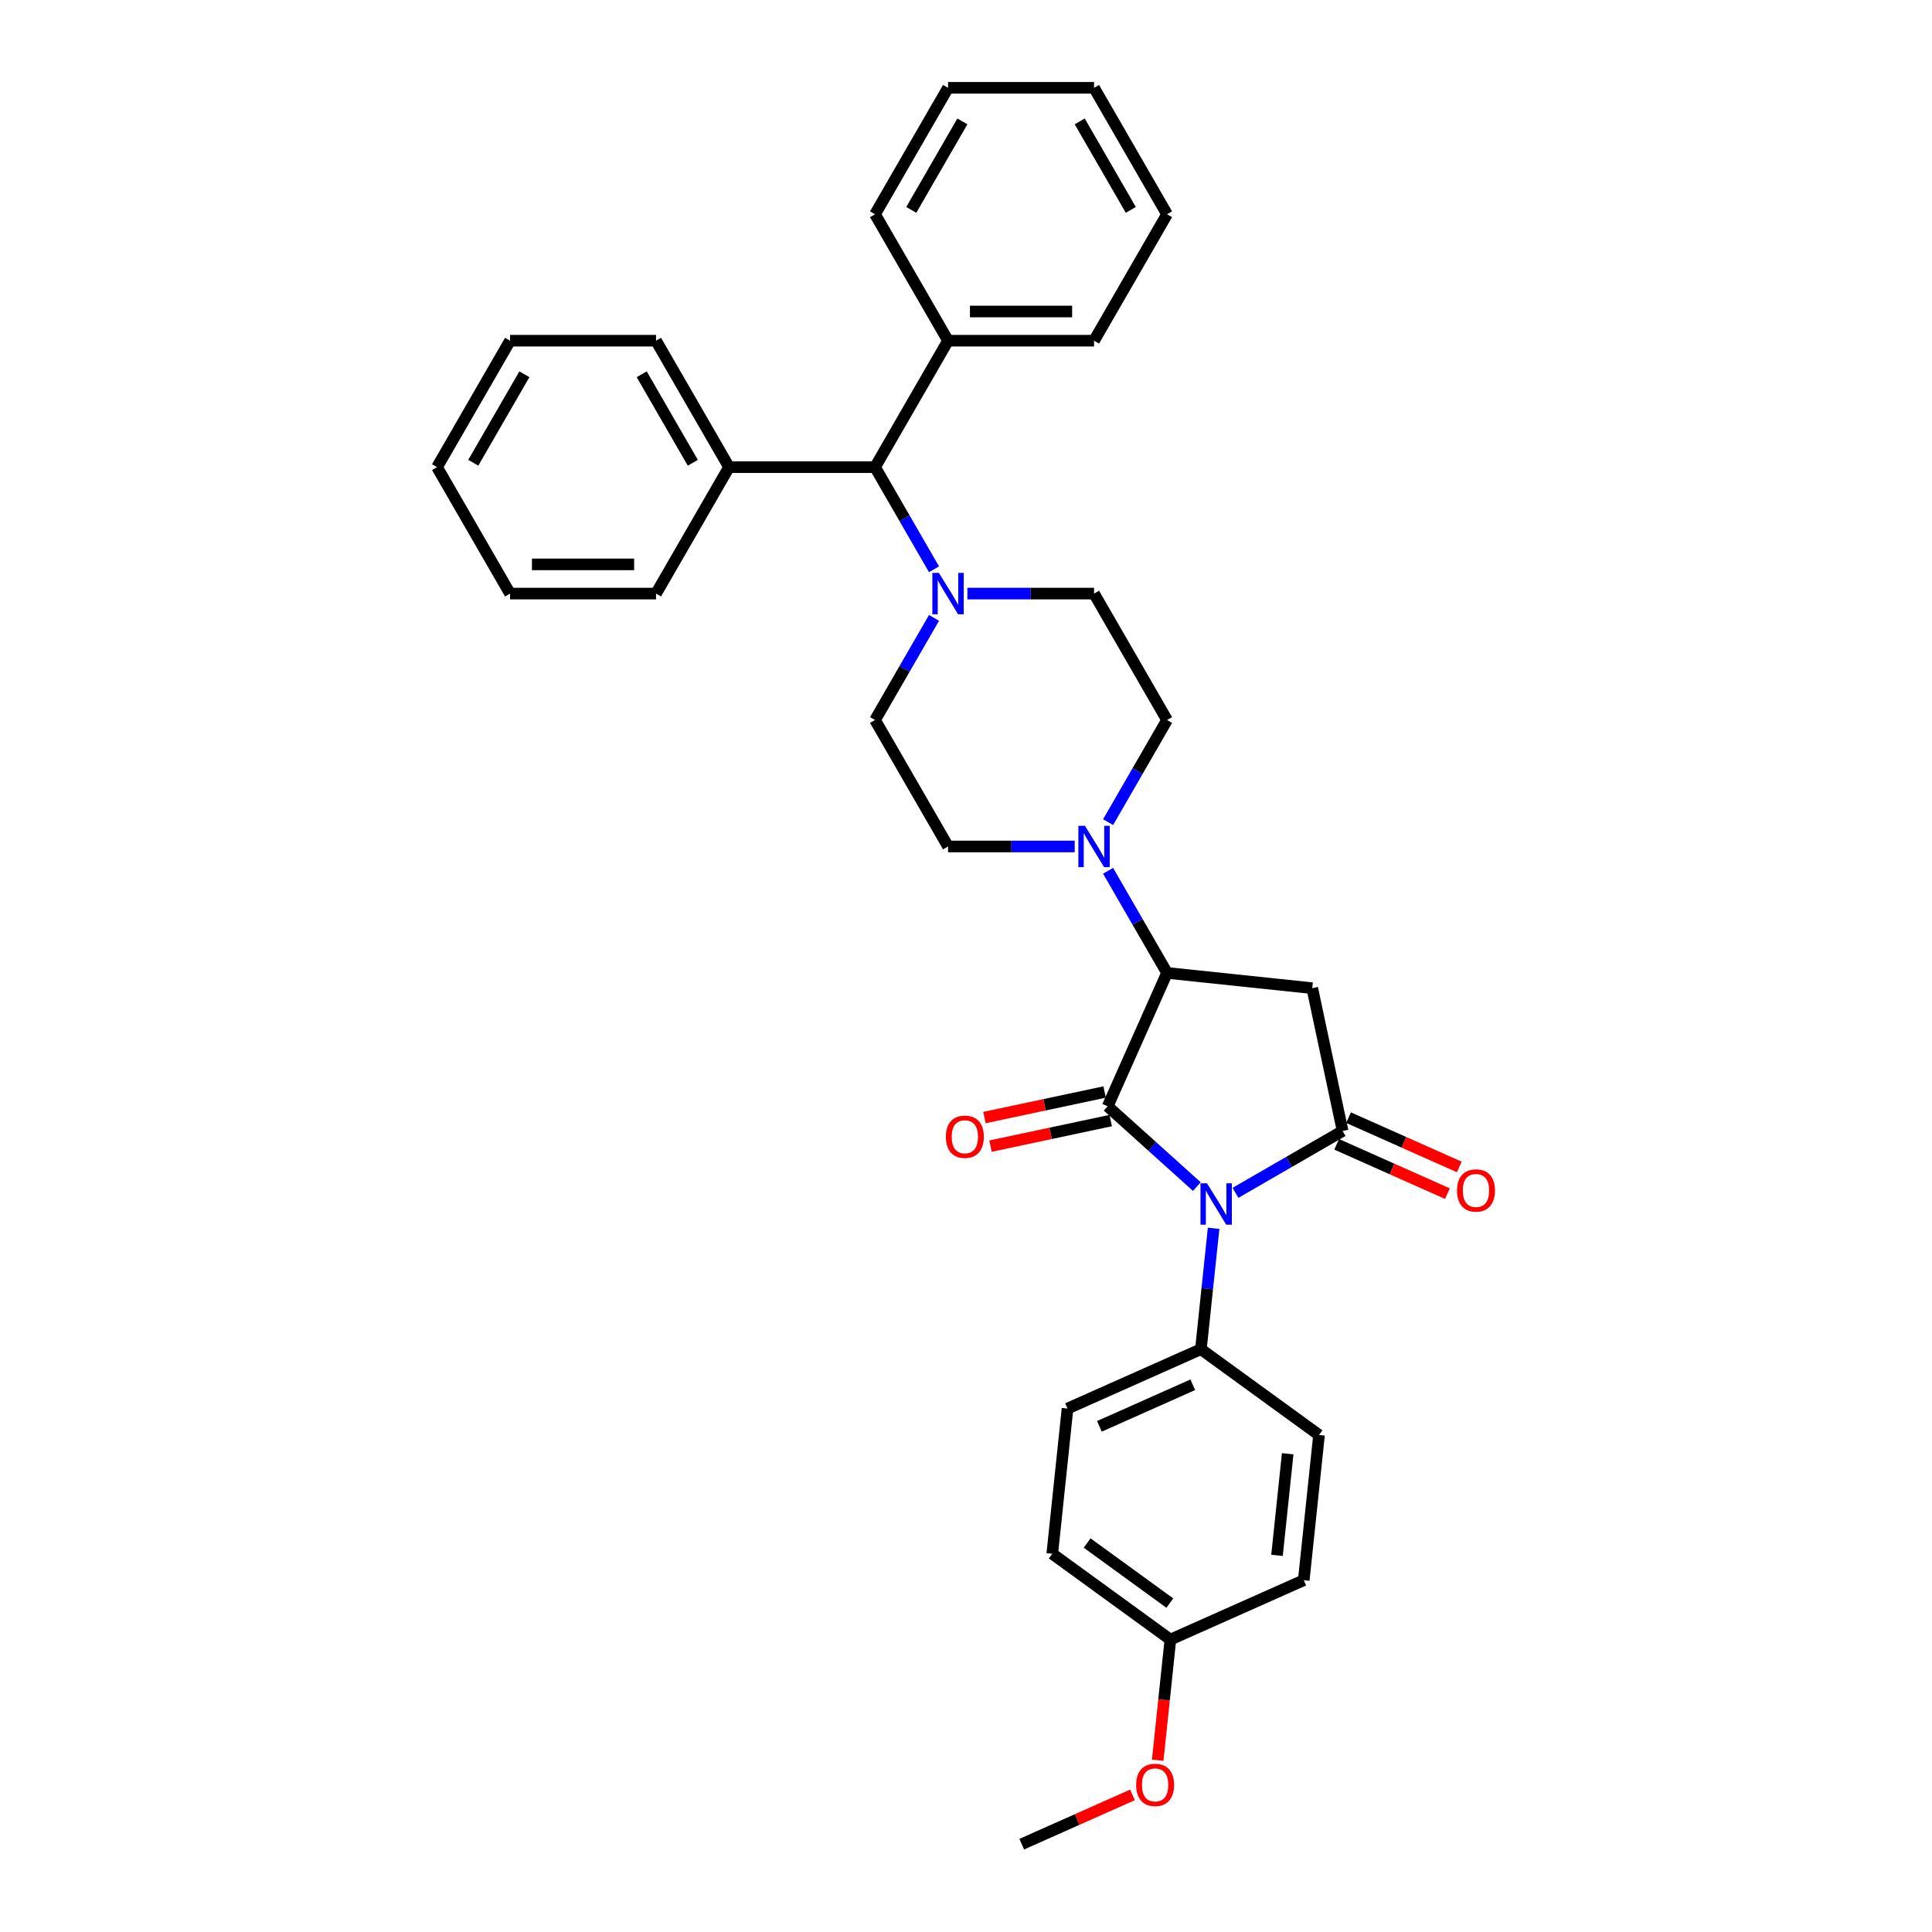 <?xml version='1.0' encoding='iso-8859-1'?>
<svg version='1.1' baseProfile='full'
              xmlns='http://www.w3.org/2000/svg'
                      xmlns:rdkit='http://www.rdkit.org/xml'
                      xmlns:xlink='http://www.w3.org/1999/xlink'
                  xml:space='preserve'
width='1000px' height='1000px' viewBox='0 0 1000 1000'>
<!-- END OF HEADER -->
<rect style='opacity:1.0;fill:#FFFFFF;stroke:none' width='1000' height='1000' x='0' y='0'> </rect>
<path class='bond-0' d='M 619.479,614.172 L 596.401,593.393' style='fill:none;fill-rule:evenodd;stroke:#0000FF;stroke-width:6px;stroke-linecap:butt;stroke-linejoin:miter;stroke-opacity:1' />
<path class='bond-0' d='M 596.401,593.393 L 573.324,572.615' style='fill:none;fill-rule:evenodd;stroke:#000000;stroke-width:6px;stroke-linecap:butt;stroke-linejoin:miter;stroke-opacity:1' />
<path class='bond-1' d='M 639.49,617.405 L 667.21,601.4' style='fill:none;fill-rule:evenodd;stroke:#0000FF;stroke-width:6px;stroke-linecap:butt;stroke-linejoin:miter;stroke-opacity:1' />
<path class='bond-1' d='M 667.21,601.4 L 694.93,585.396' style='fill:none;fill-rule:evenodd;stroke:#000000;stroke-width:6px;stroke-linecap:butt;stroke-linejoin:miter;stroke-opacity:1' />
<path class='bond-6' d='M 628.161,635.771 L 624.873,667.055' style='fill:none;fill-rule:evenodd;stroke:#0000FF;stroke-width:6px;stroke-linecap:butt;stroke-linejoin:miter;stroke-opacity:1' />
<path class='bond-6' d='M 624.873,667.055 L 621.585,698.338' style='fill:none;fill-rule:evenodd;stroke:#000000;stroke-width:6px;stroke-linecap:butt;stroke-linejoin:miter;stroke-opacity:1' />
<path class='bond-2' d='M 573.324,572.615 L 604.062,503.577' style='fill:none;fill-rule:evenodd;stroke:#000000;stroke-width:6px;stroke-linecap:butt;stroke-linejoin:miter;stroke-opacity:1' />
<path class='bond-8' d='M 571.753,565.223 L 540.65,571.834' style='fill:none;fill-rule:evenodd;stroke:#000000;stroke-width:6px;stroke-linecap:butt;stroke-linejoin:miter;stroke-opacity:1' />
<path class='bond-8' d='M 540.65,571.834 L 509.547,578.445' style='fill:none;fill-rule:evenodd;stroke:#FF0000;stroke-width:6px;stroke-linecap:butt;stroke-linejoin:miter;stroke-opacity:1' />
<path class='bond-8' d='M 574.895,580.007 L 543.793,586.618' style='fill:none;fill-rule:evenodd;stroke:#000000;stroke-width:6px;stroke-linecap:butt;stroke-linejoin:miter;stroke-opacity:1' />
<path class='bond-8' d='M 543.793,586.618 L 512.69,593.229' style='fill:none;fill-rule:evenodd;stroke:#FF0000;stroke-width:6px;stroke-linecap:butt;stroke-linejoin:miter;stroke-opacity:1' />
<path class='bond-3' d='M 694.93,585.396 L 679.218,511.477' style='fill:none;fill-rule:evenodd;stroke:#000000;stroke-width:6px;stroke-linecap:butt;stroke-linejoin:miter;stroke-opacity:1' />
<path class='bond-9' d='M 691.857,592.3 L 720.518,605.061' style='fill:none;fill-rule:evenodd;stroke:#000000;stroke-width:6px;stroke-linecap:butt;stroke-linejoin:miter;stroke-opacity:1' />
<path class='bond-9' d='M 720.518,605.061 L 749.18,617.822' style='fill:none;fill-rule:evenodd;stroke:#FF0000;stroke-width:6px;stroke-linecap:butt;stroke-linejoin:miter;stroke-opacity:1' />
<path class='bond-9' d='M 698.004,578.492 L 726.666,591.253' style='fill:none;fill-rule:evenodd;stroke:#000000;stroke-width:6px;stroke-linecap:butt;stroke-linejoin:miter;stroke-opacity:1' />
<path class='bond-9' d='M 726.666,591.253 L 755.328,604.014' style='fill:none;fill-rule:evenodd;stroke:#FF0000;stroke-width:6px;stroke-linecap:butt;stroke-linejoin:miter;stroke-opacity:1' />
<path class='bond-4' d='M 604.062,503.577 L 588.803,477.149' style='fill:none;fill-rule:evenodd;stroke:#000000;stroke-width:6px;stroke-linecap:butt;stroke-linejoin:miter;stroke-opacity:1' />
<path class='bond-4' d='M 588.803,477.149 L 573.545,450.721' style='fill:none;fill-rule:evenodd;stroke:#0000FF;stroke-width:6px;stroke-linecap:butt;stroke-linejoin:miter;stroke-opacity:1' />
<path class='bond-33' d='M 604.062,503.577 L 679.218,511.477' style='fill:none;fill-rule:evenodd;stroke:#000000;stroke-width:6px;stroke-linecap:butt;stroke-linejoin:miter;stroke-opacity:1' />
<path class='bond-10' d='M 573.545,425.541 L 588.803,399.113' style='fill:none;fill-rule:evenodd;stroke:#0000FF;stroke-width:6px;stroke-linecap:butt;stroke-linejoin:miter;stroke-opacity:1' />
<path class='bond-10' d='M 588.803,399.113 L 604.062,372.685' style='fill:none;fill-rule:evenodd;stroke:#000000;stroke-width:6px;stroke-linecap:butt;stroke-linejoin:miter;stroke-opacity:1' />
<path class='bond-11' d='M 556.271,438.131 L 523.488,438.131' style='fill:none;fill-rule:evenodd;stroke:#0000FF;stroke-width:6px;stroke-linecap:butt;stroke-linejoin:miter;stroke-opacity:1' />
<path class='bond-11' d='M 523.488,438.131 L 490.706,438.131' style='fill:none;fill-rule:evenodd;stroke:#000000;stroke-width:6px;stroke-linecap:butt;stroke-linejoin:miter;stroke-opacity:1' />
<path class='bond-5' d='M 483.437,319.829 L 468.178,346.257' style='fill:none;fill-rule:evenodd;stroke:#0000FF;stroke-width:6px;stroke-linecap:butt;stroke-linejoin:miter;stroke-opacity:1' />
<path class='bond-5' d='M 468.178,346.257 L 452.92,372.685' style='fill:none;fill-rule:evenodd;stroke:#000000;stroke-width:6px;stroke-linecap:butt;stroke-linejoin:miter;stroke-opacity:1' />
<path class='bond-7' d='M 483.437,294.649 L 468.178,268.221' style='fill:none;fill-rule:evenodd;stroke:#0000FF;stroke-width:6px;stroke-linecap:butt;stroke-linejoin:miter;stroke-opacity:1' />
<path class='bond-7' d='M 468.178,268.221 L 452.92,241.793' style='fill:none;fill-rule:evenodd;stroke:#000000;stroke-width:6px;stroke-linecap:butt;stroke-linejoin:miter;stroke-opacity:1' />
<path class='bond-35' d='M 500.711,307.239 L 533.494,307.239' style='fill:none;fill-rule:evenodd;stroke:#0000FF;stroke-width:6px;stroke-linecap:butt;stroke-linejoin:miter;stroke-opacity:1' />
<path class='bond-35' d='M 533.494,307.239 L 566.276,307.239' style='fill:none;fill-rule:evenodd;stroke:#000000;stroke-width:6px;stroke-linecap:butt;stroke-linejoin:miter;stroke-opacity:1' />
<path class='bond-16' d='M 621.585,698.338 L 552.548,729.075' style='fill:none;fill-rule:evenodd;stroke:#000000;stroke-width:6px;stroke-linecap:butt;stroke-linejoin:miter;stroke-opacity:1' />
<path class='bond-16' d='M 617.377,716.756 L 569.051,738.272' style='fill:none;fill-rule:evenodd;stroke:#000000;stroke-width:6px;stroke-linecap:butt;stroke-linejoin:miter;stroke-opacity:1' />
<path class='bond-17' d='M 621.585,698.338 L 682.723,742.757' style='fill:none;fill-rule:evenodd;stroke:#000000;stroke-width:6px;stroke-linecap:butt;stroke-linejoin:miter;stroke-opacity:1' />
<path class='bond-14' d='M 452.92,241.793 L 490.706,176.347' style='fill:none;fill-rule:evenodd;stroke:#000000;stroke-width:6px;stroke-linecap:butt;stroke-linejoin:miter;stroke-opacity:1' />
<path class='bond-15' d='M 452.92,241.793 L 377.35,241.793' style='fill:none;fill-rule:evenodd;stroke:#000000;stroke-width:6px;stroke-linecap:butt;stroke-linejoin:miter;stroke-opacity:1' />
<path class='bond-12' d='M 604.062,372.685 L 566.276,307.239' style='fill:none;fill-rule:evenodd;stroke:#000000;stroke-width:6px;stroke-linecap:butt;stroke-linejoin:miter;stroke-opacity:1' />
<path class='bond-13' d='M 490.706,438.131 L 452.92,372.685' style='fill:none;fill-rule:evenodd;stroke:#000000;stroke-width:6px;stroke-linecap:butt;stroke-linejoin:miter;stroke-opacity:1' />
<path class='bond-22' d='M 490.706,176.347 L 566.276,176.347' style='fill:none;fill-rule:evenodd;stroke:#000000;stroke-width:6px;stroke-linecap:butt;stroke-linejoin:miter;stroke-opacity:1' />
<path class='bond-22' d='M 502.041,161.233 L 554.941,161.233' style='fill:none;fill-rule:evenodd;stroke:#000000;stroke-width:6px;stroke-linecap:butt;stroke-linejoin:miter;stroke-opacity:1' />
<path class='bond-24' d='M 490.706,176.347 L 452.92,110.901' style='fill:none;fill-rule:evenodd;stroke:#000000;stroke-width:6px;stroke-linecap:butt;stroke-linejoin:miter;stroke-opacity:1' />
<path class='bond-23' d='M 377.35,241.793 L 339.564,176.347' style='fill:none;fill-rule:evenodd;stroke:#000000;stroke-width:6px;stroke-linecap:butt;stroke-linejoin:miter;stroke-opacity:1' />
<path class='bond-23' d='M 358.593,239.533 L 332.143,193.721' style='fill:none;fill-rule:evenodd;stroke:#000000;stroke-width:6px;stroke-linecap:butt;stroke-linejoin:miter;stroke-opacity:1' />
<path class='bond-25' d='M 377.35,241.793 L 339.564,307.239' style='fill:none;fill-rule:evenodd;stroke:#000000;stroke-width:6px;stroke-linecap:butt;stroke-linejoin:miter;stroke-opacity:1' />
<path class='bond-19' d='M 552.548,729.075 L 544.648,804.232' style='fill:none;fill-rule:evenodd;stroke:#000000;stroke-width:6px;stroke-linecap:butt;stroke-linejoin:miter;stroke-opacity:1' />
<path class='bond-20' d='M 682.723,742.757 L 674.824,817.914' style='fill:none;fill-rule:evenodd;stroke:#000000;stroke-width:6px;stroke-linecap:butt;stroke-linejoin:miter;stroke-opacity:1' />
<path class='bond-20' d='M 666.507,752.451 L 660.977,805.061' style='fill:none;fill-rule:evenodd;stroke:#000000;stroke-width:6px;stroke-linecap:butt;stroke-linejoin:miter;stroke-opacity:1' />
<path class='bond-18' d='M 605.786,848.651 L 674.824,817.914' style='fill:none;fill-rule:evenodd;stroke:#000000;stroke-width:6px;stroke-linecap:butt;stroke-linejoin:miter;stroke-opacity:1' />
<path class='bond-21' d='M 605.786,848.651 L 602.505,879.874' style='fill:none;fill-rule:evenodd;stroke:#000000;stroke-width:6px;stroke-linecap:butt;stroke-linejoin:miter;stroke-opacity:1' />
<path class='bond-21' d='M 602.505,879.874 L 599.223,911.097' style='fill:none;fill-rule:evenodd;stroke:#FF0000;stroke-width:6px;stroke-linecap:butt;stroke-linejoin:miter;stroke-opacity:1' />
<path class='bond-34' d='M 605.786,848.651 L 544.648,804.232' style='fill:none;fill-rule:evenodd;stroke:#000000;stroke-width:6px;stroke-linecap:butt;stroke-linejoin:miter;stroke-opacity:1' />
<path class='bond-34' d='M 605.5,829.761 L 562.703,798.667' style='fill:none;fill-rule:evenodd;stroke:#000000;stroke-width:6px;stroke-linecap:butt;stroke-linejoin:miter;stroke-opacity:1' />
<path class='bond-26' d='M 586.174,929.023 L 557.512,941.784' style='fill:none;fill-rule:evenodd;stroke:#FF0000;stroke-width:6px;stroke-linecap:butt;stroke-linejoin:miter;stroke-opacity:1' />
<path class='bond-26' d='M 557.512,941.784 L 528.85,954.545' style='fill:none;fill-rule:evenodd;stroke:#000000;stroke-width:6px;stroke-linecap:butt;stroke-linejoin:miter;stroke-opacity:1' />
<path class='bond-27' d='M 566.276,176.347 L 604.062,110.901' style='fill:none;fill-rule:evenodd;stroke:#000000;stroke-width:6px;stroke-linecap:butt;stroke-linejoin:miter;stroke-opacity:1' />
<path class='bond-29' d='M 339.564,176.347 L 263.994,176.347' style='fill:none;fill-rule:evenodd;stroke:#000000;stroke-width:6px;stroke-linecap:butt;stroke-linejoin:miter;stroke-opacity:1' />
<path class='bond-28' d='M 452.92,110.901 L 490.706,45.455' style='fill:none;fill-rule:evenodd;stroke:#000000;stroke-width:6px;stroke-linecap:butt;stroke-linejoin:miter;stroke-opacity:1' />
<path class='bond-28' d='M 471.677,108.641 L 498.127,62.828' style='fill:none;fill-rule:evenodd;stroke:#000000;stroke-width:6px;stroke-linecap:butt;stroke-linejoin:miter;stroke-opacity:1' />
<path class='bond-30' d='M 339.564,307.239 L 263.994,307.239' style='fill:none;fill-rule:evenodd;stroke:#000000;stroke-width:6px;stroke-linecap:butt;stroke-linejoin:miter;stroke-opacity:1' />
<path class='bond-30' d='M 328.229,292.125 L 275.329,292.125' style='fill:none;fill-rule:evenodd;stroke:#000000;stroke-width:6px;stroke-linecap:butt;stroke-linejoin:miter;stroke-opacity:1' />
<path class='bond-37' d='M 604.062,110.901 L 566.276,45.455' style='fill:none;fill-rule:evenodd;stroke:#000000;stroke-width:6px;stroke-linecap:butt;stroke-linejoin:miter;stroke-opacity:1' />
<path class='bond-37' d='M 585.305,108.641 L 558.855,62.828' style='fill:none;fill-rule:evenodd;stroke:#000000;stroke-width:6px;stroke-linecap:butt;stroke-linejoin:miter;stroke-opacity:1' />
<path class='bond-32' d='M 490.706,45.455 L 566.276,45.455' style='fill:none;fill-rule:evenodd;stroke:#000000;stroke-width:6px;stroke-linecap:butt;stroke-linejoin:miter;stroke-opacity:1' />
<path class='bond-36' d='M 263.994,176.347 L 226.208,241.793' style='fill:none;fill-rule:evenodd;stroke:#000000;stroke-width:6px;stroke-linecap:butt;stroke-linejoin:miter;stroke-opacity:1' />
<path class='bond-36' d='M 271.415,193.721 L 244.965,239.533' style='fill:none;fill-rule:evenodd;stroke:#000000;stroke-width:6px;stroke-linecap:butt;stroke-linejoin:miter;stroke-opacity:1' />
<path class='bond-31' d='M 263.994,307.239 L 226.208,241.793' style='fill:none;fill-rule:evenodd;stroke:#000000;stroke-width:6px;stroke-linecap:butt;stroke-linejoin:miter;stroke-opacity:1' />
<path  class='atom-0' d='M 624.753 612.481
L 631.766 623.816
Q 632.462 624.935, 633.58 626.96
Q 634.699 628.985, 634.759 629.106
L 634.759 612.481
L 637.6 612.481
L 637.6 633.882
L 634.668 633.882
L 627.142 621.489
Q 626.265 620.038, 625.328 618.375
Q 624.421 616.712, 624.149 616.199
L 624.149 633.882
L 621.368 633.882
L 621.368 612.481
L 624.753 612.481
' fill='#0000FF'/>
<path  class='atom-5' d='M 561.546 427.43
L 568.559 438.766
Q 569.254 439.885, 570.372 441.91
Q 571.491 443.935, 571.551 444.056
L 571.551 427.43
L 574.393 427.43
L 574.393 448.832
L 571.46 448.832
L 563.934 436.439
Q 563.057 434.988, 562.12 433.325
Q 561.213 431.662, 560.941 431.149
L 560.941 448.832
L 558.16 448.832
L 558.16 427.43
L 561.546 427.43
' fill='#0000FF'/>
<path  class='atom-6' d='M 485.975 296.538
L 492.988 307.874
Q 493.683 308.992, 494.802 311.018
Q 495.92 313.043, 495.98 313.164
L 495.98 296.538
L 498.822 296.538
L 498.822 317.94
L 495.89 317.94
L 488.363 305.546
Q 487.486 304.095, 486.549 302.433
Q 485.642 300.77, 485.37 300.256
L 485.37 317.94
L 482.589 317.94
L 482.589 296.538
L 485.975 296.538
' fill='#0000FF'/>
<path  class='atom-9' d='M 489.581 588.387
Q 489.581 583.248, 492.12 580.377
Q 494.659 577.505, 499.405 577.505
Q 504.151 577.505, 506.69 580.377
Q 509.229 583.248, 509.229 588.387
Q 509.229 593.586, 506.66 596.549
Q 504.09 599.481, 499.405 599.481
Q 494.689 599.481, 492.12 596.549
Q 489.581 593.617, 489.581 588.387
M 499.405 597.063
Q 502.67 597.063, 504.423 594.886
Q 506.206 592.68, 506.206 588.387
Q 506.206 584.185, 504.423 582.069
Q 502.67 579.923, 499.405 579.923
Q 496.14 579.923, 494.357 582.039
Q 492.604 584.155, 492.604 588.387
Q 492.604 592.71, 494.357 594.886
Q 496.14 597.063, 499.405 597.063
' fill='#FF0000'/>
<path  class='atom-10' d='M 754.143 616.194
Q 754.143 611.055, 756.683 608.183
Q 759.222 605.312, 763.968 605.312
Q 768.713 605.312, 771.253 608.183
Q 773.792 611.055, 773.792 616.194
Q 773.792 621.393, 771.222 624.355
Q 768.653 627.288, 763.968 627.288
Q 759.252 627.288, 756.683 624.355
Q 754.143 621.423, 754.143 616.194
M 763.968 624.869
Q 767.232 624.869, 768.985 622.693
Q 770.769 620.486, 770.769 616.194
Q 770.769 611.992, 768.985 609.876
Q 767.232 607.73, 763.968 607.73
Q 760.703 607.73, 758.919 609.846
Q 757.166 611.962, 757.166 616.194
Q 757.166 620.516, 758.919 622.693
Q 760.703 624.869, 763.968 624.869
' fill='#FF0000'/>
<path  class='atom-22' d='M 588.063 923.869
Q 588.063 918.73, 590.602 915.858
Q 593.141 912.986, 597.887 912.986
Q 602.633 912.986, 605.172 915.858
Q 607.711 918.73, 607.711 923.869
Q 607.711 929.068, 605.142 932.03
Q 602.572 934.962, 597.887 934.962
Q 593.171 934.962, 590.602 932.03
Q 588.063 929.098, 588.063 923.869
M 597.887 932.544
Q 601.152 932.544, 602.905 930.368
Q 604.688 928.161, 604.688 923.869
Q 604.688 919.667, 602.905 917.551
Q 601.152 915.405, 597.887 915.405
Q 594.622 915.405, 592.839 917.521
Q 591.086 919.637, 591.086 923.869
Q 591.086 928.191, 592.839 930.368
Q 594.622 932.544, 597.887 932.544
' fill='#FF0000'/>
</svg>
